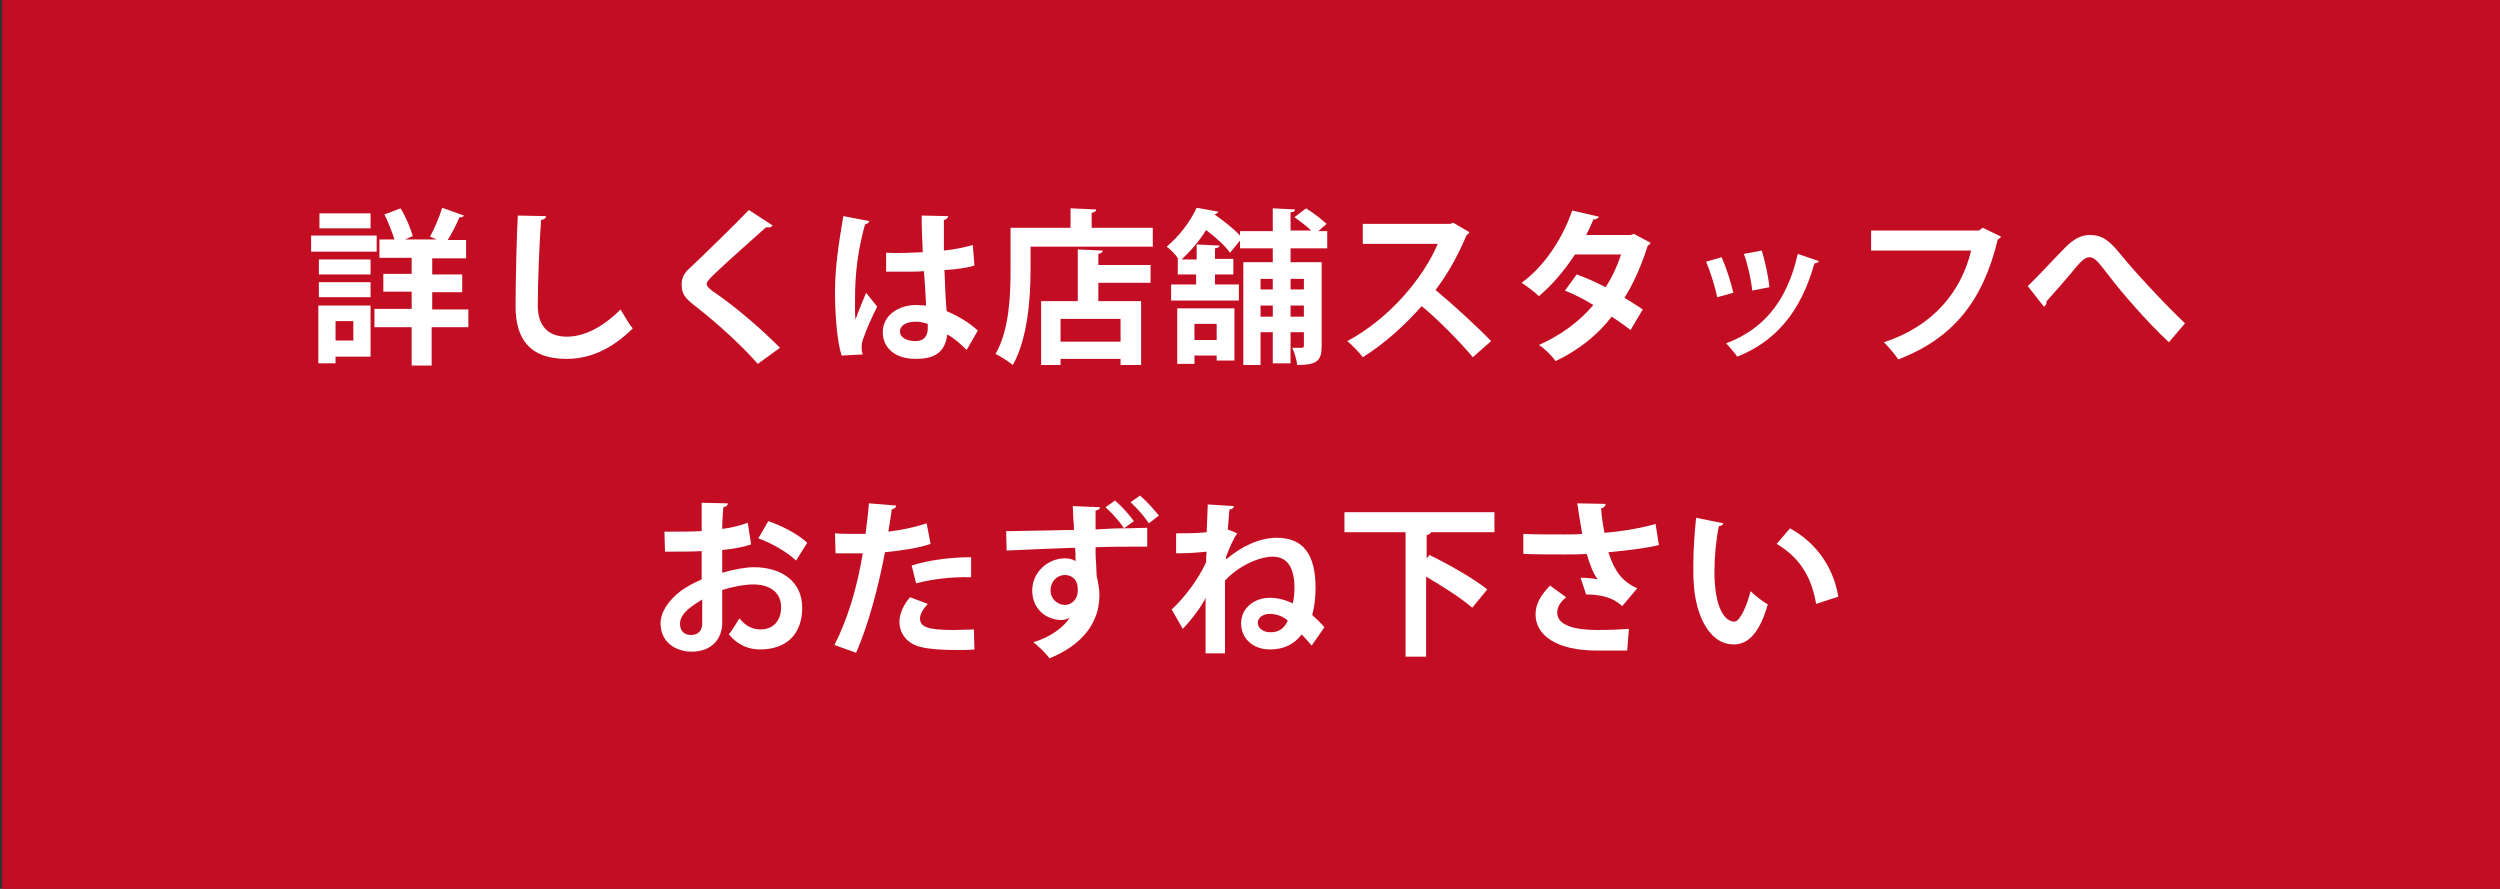 <?xml version="1.0" encoding="utf-8"?>
<!-- Generator: Adobe Illustrator 27.0.1, SVG Export Plug-In . SVG Version: 6.00 Build 0)  -->
<svg version="1.1" id="レイヤー_1" xmlns="http://www.w3.org/2000/svg" xmlns:xlink="http://www.w3.org/1999/xlink" x="0px"
	 y="0px" viewBox="0 0 450 160" style="enable-background:new 0 0 450 160;" xml:space="preserve">
<rect x="0" y="0" width="450" height="160" fill="#333333" stroke="none"/>
<style type="text/css">
	.ドロップシャドウ{fill:none;}
	.角を丸くする_x0020_2_x0020_pt{fill:#FFFFFF;stroke:#000000;stroke-miterlimit:10;}
	.ライブ反射_x0020_X{fill:none;}
	.ベベルソフト{fill:url(#SVGID_1_);}
	.夕暮れ{fill:#FFFFFF;}
	.木の葉_GS{fill:#FFE100;}
	.ポンパドール_GS{fill-rule:evenodd;clip-rule:evenodd;fill:#4CACE2;}
	.st0{fill:#F39800;}
	.st1{fill:#026052;}
	.st2{fill:#D71718;}
	.st3{fill:#036152;}
	.st4{fill:#D71719;}
	.st5{fill:#02604D;}
	.st6{fill:#D71819;}
	.st7{fill:#03604F;}
	.st8{fill:#F4D724;}
	.st9{fill:#FFFFFF;}
	.st10{fill:#ADADAD;}
	.st11{fill:none;stroke:#ADADAD;stroke-width:9;stroke-miterlimit:10;}
	.st12{fill:url(#);}
	.st13{fill:none;stroke:#FFFFFF;stroke-width:25.909;stroke-linecap:round;}
	.st14{fill:#E8382F;}
	.st15{fill:#F5E529;}
	.st16{fill:none;stroke:#ADADAD;stroke-width:2;stroke-miterlimit:10;}
	.st17{fill:#C30D23;}
	.st18{fill:none;stroke:#ADACAC;stroke-width:5;stroke-linecap:round;stroke-linejoin:round;stroke-miterlimit:10;}
	.st19{fill:none;stroke:#FFFFFF;stroke-width:9.978;stroke-linecap:round;stroke-linejoin:round;stroke-miterlimit:10;}
	.st20{fill:#474644;}
	.st21{fill:none;stroke:#FFFFFF;stroke-width:22.203;stroke-linecap:round;stroke-miterlimit:10;}
	.st22{fill:none;stroke:#FFFFFF;stroke-width:9.325;stroke-linecap:round;stroke-linejoin:round;stroke-miterlimit:10;}
	.st23{fill:none;}
	.st24{fill:none;stroke:#ADADAD;stroke-width:7;stroke-linecap:round;stroke-linejoin:round;stroke-miterlimit:10;}
	.st25{fill:#595757;}
	.st26{fill:none;stroke:#F39800;stroke-width:4;stroke-miterlimit:10;}
	.st27{fill:none;stroke:#F39800;stroke-width:5;stroke-miterlimit:10;}
</style>
<linearGradient id="SVGID_1_" gradientUnits="userSpaceOnUse" x1="-2735" y1="145.106" x2="-2734.293" y2="145.814">
	<stop  offset="0" style="stop-color:#E6E7EA"/>
	<stop  offset="0.174" style="stop-color:#E2E3E6"/>
	<stop  offset="0.352" style="stop-color:#D6D6D8"/>
	<stop  offset="0.532" style="stop-color:#C0C0C1"/>
	<stop  offset="0.714" style="stop-color:#A3A4A3"/>
	<stop  offset="0.895" style="stop-color:#7F8281"/>
	<stop  offset="1" style="stop-color:#686E6C"/>
</linearGradient>
<rect x="0.4" y="0" class="st17" width="449.9" height="160.9"/>
<g>
	<path class="st9" d="M67.8,42.4v2.9H56v-2.9H67.8z M66.7,55v9.2h-6.3v1.2h-3.1V55H66.7z M57.4,49.4v-2.7h9.3v2.7H57.4z M57.4,53.5
		v-2.7h9.3v2.7H57.4z M66.7,38.4v2.7h-9.2v-2.7H66.7z M63.6,57.8h-3.2v3.5h3.2V57.8z M84.3,55.6v3.3h-6.6v6.9h-3.6v-6.9h-6.7v-3.3
		h6.7v-3.1H69v-3.2h5.1v-2.9h-5.8v-3.3h2.7c-0.4-1.3-1.1-3.1-1.8-4.5l2.9-1.1c1,1.6,1.8,3.6,2.2,5l-1.4,0.6h5.7l-1.2-0.5
		c0.8-1.4,1.7-3.6,2.2-5.2l3.9,1.4c-0.1,0.2-0.4,0.4-0.8,0.3c-0.5,1.2-1.3,2.8-2.1,4.1h3.3v3.3h-6.1v2.9h5.4v3.2h-5.4v3.1H84.3z"/>
	<path class="st9" d="M98.3,38.9c-0.1,0.4-0.3,0.6-0.9,0.7c-0.3,4-0.6,11-0.6,15.4c0,3.8,2,5.6,5.2,5.6c3,0,6.3-1.5,9.7-4.9
		c0.5,0.8,1.6,2.8,2.2,3.4c-3.7,3.7-7.7,5.5-11.9,5.5c-6.7,0-9.2-3.6-9.2-9.5c0-4,0.2-12.7,0.4-16.3L98.3,38.9z"/>
	<path class="st9" d="M136.4,65.5c-2.6-3-7.1-7.2-11.5-10.6c-1.8-1.4-2.2-2.2-2.2-3.7c0-1,0.3-1.9,1.4-2.9c3-2.8,8.4-8.1,10.7-10.5
		l4.3,2.8c-0.3,0.3-0.6,0.4-1.2,0.3c-2.8,2.5-7,6.2-9.4,8.5c-0.7,0.7-1.3,1.3-1.3,1.7c0,0.5,0.7,1.1,1.8,1.8
		c3.7,2.6,7.8,6.1,11.4,9.7L136.4,65.5z"/>
	<path class="st9" d="M151.5,64c-0.8-2.3-1.2-7.3-1.2-11.5c0-4.4,0.7-8.9,1.5-13.6l4.7,0.9c-0.1,0.3-0.4,0.5-0.8,0.6
		c-1.8,6.5-1.8,11.1-1.8,14.6c0,1,0,2,0.1,2.5c0.4-1.2,1.4-3.6,1.9-4.8l2,2.5c-0.8,1.5-1.9,4-2.5,5.7c-0.2,0.5-0.3,1-0.3,1.6
		c0,0.4,0,0.8,0.2,1.3L151.5,64z M159.5,45.5c2.2,0.1,4.4,0,6.6-0.1c-0.1-2.3-0.2-4.4-0.2-6.6l4.8,0.1c-0.1,0.3-0.3,0.6-0.8,0.7
		l0,5.5c2-0.2,3.8-0.6,5.2-1l0.3,3.7c-1.3,0.4-3.2,0.7-5.4,0.8c0.1,2.7,0.2,5.5,0.4,7.4c2.1,0.9,4.1,2.1,5.6,3.5l-2,3.5
		c-1-1-2.2-2.1-3.5-2.8c-0.4,3.8-3.1,4.4-5.7,4.4c-3.7,0-5.9-2-5.9-4.8c0-3.1,2.9-4.9,6-4.9c0.6,0,1.2,0.1,1.8,0.1
		c-0.1-1.6-0.2-4-0.4-6.2c-0.9,0.1-1.9,0.1-2.6,0.1h-4.2L159.5,45.5z M167,58.3c-0.6-0.2-1.4-0.4-2.1-0.4c-1.5,0-2.9,0.5-2.9,1.8
		c0,1.1,1.3,1.7,2.8,1.7c1.5,0,2.2-0.9,2.2-2.3C167,59,167,58.6,167,58.3z"/>
	<path class="st9" d="M196.5,41h11v3.4h-22v4.2c0,4.9-0.5,12.4-3.2,17.1c-0.7-0.6-2.3-1.6-3.1-2c2.5-4.3,2.7-10.7,2.7-15.1V41h10.8
		v-3.5l4.6,0.2c0,0.3-0.2,0.5-0.8,0.6V41z M198.5,45.1c0,0.3-0.3,0.5-0.8,0.6v2h9.4v3.2h-9.4v3.3h7.7v11.5h-3.7v-1.1h-10.8v1.1h-3.5
		V54.2h6.6v-9.3L198.5,45.1z M201.7,61.5v-4.1h-10.8v4.1H201.7z"/>
	<path class="st9" d="M238.7,44.7h-6.4v2.5h5.6v15.1c0,2.6-0.8,3.4-4.4,3.4c-0.1-0.9-0.5-2.3-0.9-3.1c0.7,0,1.5,0,1.7,0
		c0.3,0,0.4-0.1,0.4-0.4v-2.4h-2.4v5.6h-3.2v-5.6h-2.2v5.9h-3.1V47.2h5.3v-2.5h-5.9v-1.4l-1.8,2.2c-0.8-1.2-2.6-2.8-4.3-4.1
		c-1.1,1.8-2.6,3.6-4.4,5.3h2.7V44l4.1,0.2c0,0.3-0.3,0.4-0.8,0.5v1.9h3.3v2.8h-3.3v1.8h4.3v2.9h-12.2v-2.9h4.5v-1.8H212v-2.8h0.1
		c-0.5-0.8-1.4-1.7-2.1-2.2c2.5-2.1,4.4-4.8,5.4-7l3.9,0.7c-0.1,0.2-0.3,0.4-0.7,0.5l0,0c1.6,1.1,3.5,2.6,4.6,3.8v-0.8h5.9v-4.1
		l4,0.2c0,0.3-0.2,0.5-0.8,0.5v3.3h3.7c-0.8-0.8-2-1.7-3-2.4l2.1-1.6c1.3,0.8,2.8,2,3.7,2.8l-1.5,1.3h1.6V44.7z M211.9,65.5v-10
		h10.3v9.4H219V64h-4v1.5H211.9z M219,58.3h-4v2.9h4V58.3z M229.1,50.2h-2.2v1.9h2.2V50.2z M226.9,57h2.2V55h-2.2V57z M234.7,50.2
		h-2.4v1.9h2.4V50.2z M232.3,57h2.4V55h-2.4V57z"/>
	<path class="st9" d="M264.5,41.8c-0.1,0.2-0.3,0.4-0.5,0.5c-1.7,3.9-3.2,6.7-5.6,9.9c2.9,2.4,7.3,6.4,10,9.2l-3.3,2.9
		c-2.3-2.8-6.6-7.1-9.2-9.2c-2.8,3.2-6.7,6.8-10.6,9.2c-0.6-0.8-1.9-2.2-2.8-2.9c7.5-4,13.6-11.2,16.3-17.5h-13.5v-3.6h15.7l0.6-0.2
		L264.5,41.8z"/>
	<path class="st9" d="M297.1,43.7c-0.1,0.2-0.2,0.4-0.5,0.5c-1.1,3.5-2.6,6.9-4.2,9.4c1,0.6,2.4,1.5,3.3,2.1l-2.2,3.7
		c-0.9-0.7-2.3-1.7-3.4-2.4c-2.6,3.4-6.1,6.1-10.1,8c-0.6-0.9-2-2.3-3-2.9c3.8-1.7,7.2-4.1,9.8-7.2c-1.6-1-3.4-1.9-5.1-2.6l2.1-2.9
		c1.7,0.6,3.5,1.4,5.2,2.3c1.2-1.8,2.1-3.8,2.8-5.9h-8.3c-1.9,2.9-4.2,5.6-6.5,7.5c-0.7-0.7-2.2-1.8-3.1-2.4c4.2-3.1,7.3-7.9,9.1-13
		l4.8,1.1c-0.1,0.3-0.5,0.5-1,0.5c-0.3,0.8-0.8,1.9-1.3,2.8h8l0.6-0.2L297.1,43.7z"/>
	<path class="st9" d="M309.9,46.3c0.8,1.8,1.7,4.6,2.1,6.4l-2.9,0.8c-0.4-1.9-1.2-4.5-2-6.4L309.9,46.3z M327.4,47
		c-0.1,0.2-0.4,0.4-0.8,0.4c-2.5,8.9-7.1,14.1-13.9,16.8c-0.4-0.6-1.4-1.8-2-2.4c6.4-2.4,10.9-7.2,12.9-16.1L327.4,47z M317.1,45.1
		c0.6,1.8,1.2,4.7,1.4,6.6l-3.1,0.6c-0.2-2-0.8-4.7-1.5-6.6L317.1,45.1z"/>
	<path class="st9" d="M360.2,42.6c-0.1,0.2-0.4,0.4-0.6,0.5c-2.7,11.2-8.1,17.8-17.9,21.6c-0.6-0.9-1.8-2.3-2.6-3.1
		c9-2.9,14-9.3,15.7-16.5h-18v-3.6h19.4l0.7-0.5L360.2,42.6z"/>
	<path class="st9" d="M365,51.5c1.7-1.6,5-5.2,6.5-6.7c1.8-1.9,3.2-2.5,4.7-2.5c2.2,0,3.5,1,5.6,3.6c2.2,2.7,7.2,8.2,11.5,12.3
		l-2.9,3.4c-3.9-3.6-8.7-9.2-10.5-11.6c-2-2.5-2.7-3.7-3.8-3.7c-0.9,0-1.8,1-3.5,3.1c-1,1.2-3,3.5-4.2,4.8c0,0.6-0.2,0.8-0.5,1
		L365,51.5z"/>
	<path class="st9" d="M135.2,98c-1.5,0.5-3.2,0.8-5.2,1c0,1.4,0,2.9,0,4.1c2-0.6,4.2-1,5.7-1c4.9,0,8.7,2.5,8.7,7.3
		c0,4.4-2.5,7.5-7.6,7.5c-2.1,0-4-0.8-5.6-2.7c0.6-0.8,1.3-1.9,1.9-2.9c1.1,1.4,2.4,2,3.8,2c2.4,0,3.7-1.7,3.7-4
		c0-2.4-1.7-4.1-5-4.1c-1.6,0-3.7,0.4-5.6,1v5.9c0,2.8-1.8,5.2-5.5,5.2c-2.6,0-5.6-1.5-5.6-5.1c0-2,1.4-4.1,3.6-5.8
		c1.1-0.8,2.4-1.5,3.8-2.1v-5.1c-2,0.1-4.2,0.1-6.6,0.1l-0.1-3.6c2.5,0,4.7,0,6.7-0.1v-5.1l4.7,0.1c0,0.4-0.3,0.6-0.8,0.7
		c-0.1,1.2-0.2,2.5-0.2,3.9c1.7-0.2,3.2-0.6,4.6-1.1L135.2,98z M126.4,107.9c-1.7,1.1-4,2.4-4,4.4c0,1.2,0.7,2,2,2
		c1.2,0,2-0.7,2-2.1C126.4,111.4,126.4,109.7,126.4,107.9z M143.3,100.9c-1.6-1.5-4.3-3.1-6.8-4l1.8-3.1c2.6,0.9,5.4,2.4,7,3.9
		L143.3,100.9z"/>
	<path class="st9" d="M167.5,97.9c-2.3,0.8-5.3,1.2-8.2,1.5c-1.2,6.3-3,13.1-5.2,18.1l-3.9-1.4c2.4-4.7,4.1-10.4,5.1-16.5
		c-0.5,0-2.6,0-3.2,0c-0.6,0-1.2,0-1.7,0l-0.1-3.6c1,0.1,2.5,0.1,4,0.1c0.5,0,1,0,1.5,0c0.2-1.7,0.5-3.8,0.6-5.5l4.9,0.4
		c0,0.4-0.4,0.6-0.8,0.7c-0.1,1.1-0.4,2.7-0.6,4c2.4-0.3,4.8-0.8,6.9-1.5L167.5,97.9z M175.4,116.9c-0.9,0.1-2,0.1-3.1,0.1
		c-2.3,0-4.7-0.1-6.4-0.5c-2.7-0.6-4-2.5-4-4.6c0-1.4,0.7-3,1.9-4.4l3.2,1.2c-0.9,1-1.4,1.9-1.4,2.6c0,1.6,1.5,2.1,6.1,2.1
		c1.2,0,2.5-0.1,3.6-0.1L175.4,116.9z M164.1,101.8c3-1,7.2-1.5,10.7-1.5v3.6c-3.2-0.1-6.9,0.3-9.9,1.1L164.1,101.8z"/>
	<path class="st9" d="M202.3,95.1c1.7,0,3.1-0.1,4.2-0.1v3.4h-2c-2,0-4.6,0-7.3,0.1c0,1,0,2.1,0.1,2.8c0,0.9,0.1,1.7,0.1,2.4
		c0.2,0.7,0.5,2.3,0.5,3.4c0,1.4-0.3,3.1-0.8,4.1c-1,2.6-3.5,5.4-8.2,7.3c-0.6-0.9-2-2.2-2.9-2.9c3.1-0.9,5.6-2.8,6.6-4.5h0
		c-0.3,0.3-1,0.5-1.5,0.5c-2.8,0-5.3-2-5.3-5.3c0-3.3,2.8-5.8,5.9-5.8c0.7,0,1.5,0.2,1.9,0.5c0-0.1,0-0.3,0-0.4c0-0.5,0-1.3-0.1-2
		c-2,0.1-3.8,0.1-5.5,0.2c-2.1,0.1-5,0.2-6.8,0.3l-0.1-3.5c0.3,0,0.7,0,1,0c1.6,0,3.6-0.1,5.6-0.1c1.2,0,3.2-0.1,5.6-0.1
		c0-0.6,0-1.3-0.1-1.8c0-0.9-0.1-1.8-0.1-2.5l4.9,0.2c0,0.3-0.3,0.5-0.8,0.6v3.4C198.9,95.2,200.6,95.1,202.3,95.1
		c-0.7-1.2-2.2-2.8-3.3-3.8l1.7-1.2c1.3,1.1,2.5,2.5,3.4,3.7L202.3,95.1z M191.6,108.9c1.4,0,2.4-1.1,2.4-2.6c0-0.3,0-0.6-0.1-1.1
		c-0.2-0.9-1-1.7-2.2-1.7c-1.4,0-2.6,1.1-2.6,2.8C189.1,107.8,190.3,108.8,191.6,108.9L191.6,108.9z M205.2,89.2
		c1.3,1.1,2.5,2.5,3.4,3.6l-1.8,1.4c-0.7-1.1-2.2-2.8-3.3-3.8L205.2,89.2z"/>
	<path class="st9" d="M211.6,96c2,0,3.8,0,5.6-0.2c0-0.7,0.2-4.2,0.2-5l4.7,0.3c0,0.3-0.3,0.6-0.8,0.6c-0.1,1.2-0.2,2.5-0.3,3.6
		l1.7,0.7c-0.7,1-1.4,2.6-2,4.2c0,0.2,0,0.4,0,0.5c2.9-2.5,6.2-3.9,9.1-3.9c4.8,0,7,3,7,9c0,1.8-0.2,3.4-0.6,4.9
		c0.8,0.7,1.6,1.5,2.2,2.2l-2.3,3.3c-0.4-0.5-1.1-1.3-1.8-2c-1.3,1.7-3.1,2.7-5.7,2.7c-3.1,0-5.2-2-5.2-4.7s2.3-4.6,5.2-4.6
		c1.4,0,2.8,0.4,4.1,1c0.2-0.8,0.3-1.8,0.3-2.8c0-3.5-1.2-5.6-3.9-5.6c-2.4,0-6.1,1.6-8.6,4.3c0,6.6,0,11.8,0,13.1H217v-10
		c-0.6,1.4-2.4,3.8-4.1,5.6l-2-3.5c2.2-2,4.8-5.4,6.2-8.5c0-0.6,0-1.2,0.1-1.9c-1,0.1-2.8,0.3-5.5,0.3V96z M231.8,111.7
		c-0.9-0.8-2.1-1.2-3.2-1.2c-1.3,0-2.2,0.7-2.2,1.6c0,1,1,1.7,2.2,1.7C230.3,113.9,231.3,112.9,231.8,111.7z"/>
	<path class="st9" d="M269,95.8h-11.4c-0.1,0.2-0.3,0.4-0.8,0.5v4.2l0.5-0.6c3.3,1.6,8.1,4.3,10.4,6.2l-2.7,3.3
		c-1.8-1.6-5.2-3.8-8.3-5.6v14.4H253V95.8H242v-3.6h27V95.8z"/>
	<path class="st9" d="M298.6,98.1c-2.3,0.6-5.9,1-9.1,1.3c1.1,3.4,2.5,5.3,5.2,6.5l-2.7,3.2c-1.1-1-2.8-2.1-6.5-2.1l-1-3
		c1,0,2.3,0.1,3.1,0.3c-0.8-1-1.4-2.6-2-4.6c-1.2,0.1-2.4,0.1-4,0.1c-1.8,0-5.4,0-7.4-0.1l0-3.6c1.7,0.1,3.9,0.1,7.5,0.1
		c1,0,2.1,0,3.1-0.1c-0.3-1.6-0.6-3.6-0.9-5.5l5.1,0.1c0,0.4-0.3,0.7-0.8,0.8c0.1,1.5,0.3,2.9,0.6,4.4c3-0.2,6.9-0.9,9.2-1.6
		L298.6,98.1z M292.9,117.1c-1.5,0-3.3,0-5.5,0c-7.3,0-11-2.8-11-6.5c0-1.9,0.9-3.4,2.6-5.2l2.9,2.1c-1.2,1-1.6,1.9-1.6,2.8
		c0,2.2,3,3.1,7.2,3.1c2.4,0,4.2-0.1,5.7-0.2L292.9,117.1z"/>
	<path class="st9" d="M310.2,94.2c-0.1,0.3-0.4,0.5-0.8,0.5c-0.5,2.3-0.8,5.5-0.8,8.2c0,6.6,1.9,9,3.6,9c1,0,2.3-3,2.9-5.5
		c0.7,0.7,2.2,1.9,3.1,2.4c-1.4,4.9-3.4,7.2-6.1,7.2c-4.7,0-6.9-5.8-7.2-10.7c-0.1-1.1-0.1-2.2-0.1-3.5c0-2.7,0.2-5.7,0.5-8.6
		L310.2,94.2z M326.9,108.7c-0.9-5.4-3.4-8.6-7.1-10.8l2.4-2.8c4.2,2.3,7.7,6.4,8.7,12.3L326.9,108.7z"/>
</g>
</svg>
